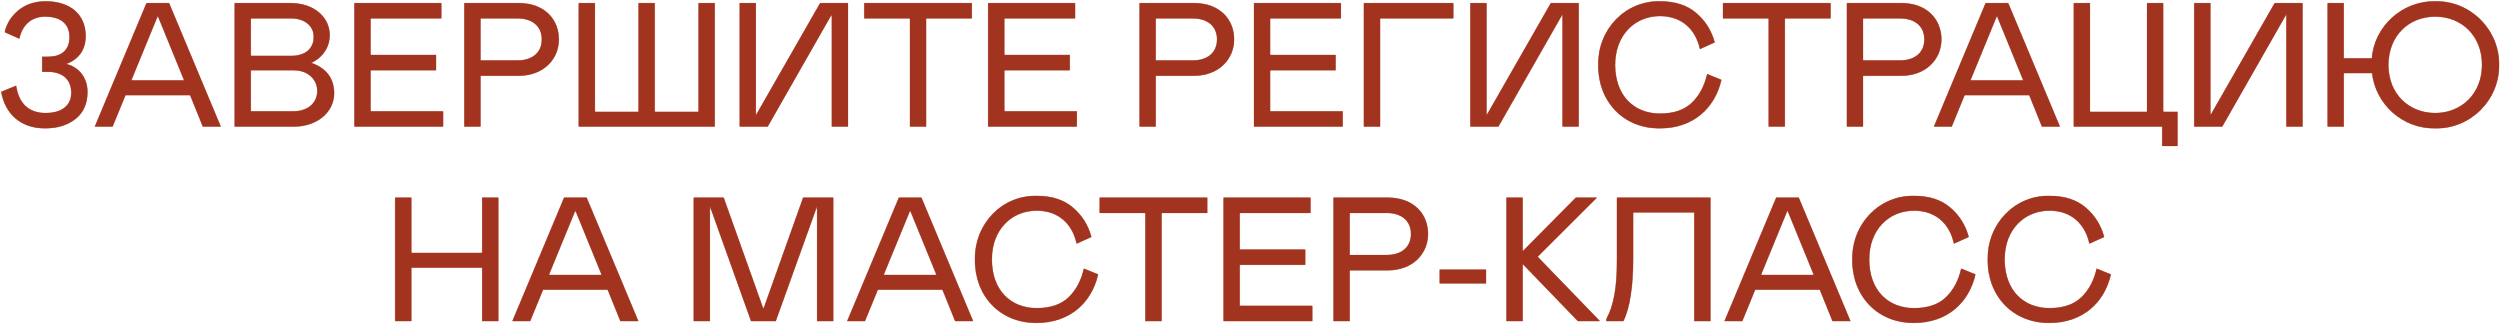 <?xml version="1.0" encoding="UTF-8"?> <svg xmlns="http://www.w3.org/2000/svg" width="1876" height="243" viewBox="0 0 1876 243" fill="none"><mask id="path-1-inside-1_3311_53" fill="white"><path d="M0.888 68.908L12.145 64.273C13.867 76.855 21.019 84.802 34.131 84.802C45.654 84.802 53.468 79.769 53.468 69.571C53.468 59.372 46.449 53.942 36.383 53.942H31.615V42.552H35.985C46.184 42.552 52.144 37.519 52.144 27.851C52.144 17.917 45.521 12.487 33.866 12.487C23.8 12.487 16.781 18.447 14.529 29.043L3.536 24.142C4.993 17.52 8.569 11.957 13.999 7.587C19.43 3.216 26.184 0.964 34.264 0.964C52.673 0.964 64.329 10.765 64.329 27.188C64.329 37.784 58.501 44.936 49.627 47.982C58.766 50.101 65.653 57.783 65.653 69.041C65.653 77.65 62.739 84.404 56.779 89.172C50.819 93.94 43.137 96.324 33.734 96.324C15.059 96.324 3.669 84.934 0.888 68.908ZM71.125 95L109.931 2.289H126.884L165.69 95H152.181L142.645 71.425H94.17L84.501 95H71.125ZM98.541 60.3H138.142L118.407 11.957L98.541 60.3ZM176.055 95V2.289H218.04C235.655 2.289 247.443 12.884 247.443 26.394C247.443 35.532 242.012 43.347 233.536 47.188C244.264 50.764 250.754 58.313 250.754 69.968C250.754 84.272 237.774 95 220.821 95H176.055ZM188.24 41.89H218.57C229.033 41.89 235.39 36.592 235.39 27.586C235.39 18.977 227.973 13.811 218.57 13.811H188.24V41.89ZM188.24 83.477H220.424C230.622 83.477 238.039 77.517 238.039 68.379C238.039 59.372 230.887 52.75 220.424 52.75H188.24V83.477ZM265.915 2.289H331.211V13.811H278.1V41.227H327.237V52.75H278.1V83.477H332.535V95H265.915V2.289ZM360.589 56.856V95H348.404V2.289H389.329C408.534 2.289 419.394 14.474 419.394 29.572C419.394 44.274 408.004 56.856 389.329 56.856H360.589ZM360.589 45.333H388.27C399.262 45.333 406.547 39.638 406.547 29.572C406.547 19.506 399.262 13.811 388.27 13.811H360.589V45.333ZM524.185 2.289H536.37V95H434.255V2.289H446.44V83.875H479.154V2.289H491.338V83.875H524.185V2.289ZM624.164 10.765L576.086 95H555.028V2.289H567.213V86.523L615.422 2.289H636.349V95H624.164V10.765ZM729.291 2.289V13.811H694.988V95H682.803V13.811H648.5V2.289H729.291ZM741.475 2.289H806.77V13.811H753.66V41.227H802.797V52.75H753.66V83.477H808.094V95H741.475V2.289ZM867.288 56.856V95H855.103V2.289H896.028C915.233 2.289 926.093 14.474 926.093 29.572C926.093 44.274 914.703 56.856 896.028 56.856H867.288ZM867.288 45.333H894.969C905.962 45.333 913.246 39.638 913.246 29.572C913.246 19.506 905.962 13.811 894.969 13.811H867.288V45.333ZM940.954 2.289H1006.25V13.811H953.139V41.227H1002.28V52.75H953.139V83.477H1007.57V95H940.954V2.289ZM1090.59 13.811H1035.63V95H1023.44V2.289H1090.59V13.811ZM1172.48 10.765L1124.4 95H1103.34V2.289H1115.53V86.523L1163.74 2.289H1184.66V95H1172.48V10.765ZM1212.03 48.644C1212.03 71.69 1226.07 85.199 1245.67 85.199C1255.87 85.199 1263.82 82.55 1269.51 77.12C1275.21 71.69 1279.05 64.405 1281.03 55.532L1291.76 59.902C1286.99 80.961 1270.7 96.324 1245.67 96.324C1217.86 96.589 1198.92 75.663 1199.32 48.644C1198.92 22.023 1219.58 0.434 1245.67 0.964C1256.93 0.964 1266.07 3.878 1272.82 9.706C1279.71 15.533 1284.35 22.95 1286.73 31.824L1275.6 36.857C1272.43 22.023 1261.96 12.09 1245.67 12.09C1226.73 12.09 1212.03 26.394 1212.03 48.644ZM1373.68 2.289V13.811H1339.37V95H1327.19V13.811H1292.88V2.289H1373.68ZM1398.04 56.856V95H1385.86V2.289H1426.78C1445.99 2.289 1456.85 14.474 1456.85 29.572C1456.85 44.274 1445.46 56.856 1426.78 56.856H1398.04ZM1398.04 45.333H1425.73C1436.72 45.333 1444 39.638 1444 29.572C1444 19.506 1436.72 13.811 1425.73 13.811H1398.04V45.333ZM1451.21 95L1490.01 2.289H1506.97L1545.77 95H1532.26L1522.73 71.425H1474.25L1464.59 95H1451.21ZM1478.62 60.3H1518.23L1498.49 11.957L1478.62 60.3ZM1622.49 109.569V95H1556.14V2.289H1568.32V83.875H1611.1V2.289H1623.29V83.875H1634.02V109.569H1622.49ZM1715.65 10.765L1667.58 95H1646.52V2.289H1658.7V86.523L1706.91 2.289H1727.84V95H1715.65V10.765ZM1875.33 48.644C1875.73 74.736 1854.14 96.854 1827.39 96.324C1802.62 96.722 1782.62 78.047 1779.97 54.869H1758.78V95H1746.6V2.289H1758.78V43.744H1779.84C1781.56 20.036 1802.35 0.567 1827.39 0.964C1854.14 0.434 1875.73 22.685 1875.33 48.644ZM1862.48 48.644C1862.48 27.056 1847.39 12.487 1827.39 12.487C1807.39 12.487 1792.29 27.056 1792.29 48.777C1792.29 70.498 1807.65 84.802 1827.39 84.802C1847.12 84.802 1862.48 70.233 1862.48 48.644ZM361.784 200.869H308.674V241H296.489V148.289H308.674V189.744H361.784V148.289H373.969V241H361.784V200.869ZM384.473 241L423.279 148.289H440.232L479.038 241H465.529L455.993 217.425H407.518L397.85 241H384.473ZM411.889 206.299H451.49L431.755 157.957L411.889 206.299ZM625.307 241H613.122V154.779L582.13 241H563.587L532.728 154.779V241H520.543V148.289H543.059L572.859 231.861L602.659 148.289H625.307V241ZM635.688 241L674.494 148.289H691.447L730.254 241H716.744L707.208 217.425H658.733L649.065 241H635.688ZM663.104 206.299H702.705L682.971 157.957L663.104 206.299ZM744.312 194.644C744.312 217.69 758.352 231.199 777.953 231.199C788.152 231.199 796.098 228.55 801.793 223.12C807.489 217.69 811.329 210.405 813.316 201.531L824.044 205.902C819.276 226.961 802.985 242.324 777.953 242.324C750.14 242.589 731.2 221.663 731.598 194.644C731.2 168.023 751.862 146.434 777.953 146.964C789.211 146.964 798.35 149.878 805.105 155.706C811.992 161.533 816.627 168.95 819.011 177.824L807.886 182.857C804.707 168.023 794.244 158.09 777.953 158.09C759.014 158.09 744.312 172.394 744.312 194.644ZM905.957 148.289V159.811H871.654V241H859.469V159.811H825.166V148.289H905.957ZM918.141 148.289H983.436V159.811H930.326V187.227H979.463V198.75H930.326V229.477H984.761V241H918.141V148.289ZM1012.81 202.856V241H1000.63V148.289H1041.55C1060.76 148.289 1071.62 160.474 1071.62 175.572C1071.62 190.274 1060.23 202.856 1041.55 202.856H1012.81ZM1012.81 191.333H1040.49C1051.49 191.333 1058.77 185.638 1058.77 175.572C1058.77 165.507 1051.49 159.811 1040.49 159.811H1012.81V191.333ZM1080.32 202.326H1115.15V212.657H1080.32V202.326ZM1130.42 241V148.289H1142.61V188.552L1182.48 148.289H1198.37L1153.87 192.658L1200.62 241H1184.06L1142.61 198.088V241H1130.42ZM1205.39 241V239.411C1208.18 234.245 1210.16 228.418 1211.35 221.663C1212.68 214.908 1213.34 206.167 1213.34 195.307V148.289H1283.54V241H1271.35V159.414H1225.53V193.982C1225.53 215.173 1223.14 230.802 1218.24 241H1205.39ZM1294.04 241L1332.85 148.289H1349.8L1388.61 241H1375.1L1365.56 217.425H1317.09L1307.42 241H1294.04ZM1321.46 206.299H1361.06L1341.32 157.957L1321.46 206.299ZM1402.67 194.644C1402.67 217.69 1416.71 231.199 1436.31 231.199C1446.51 231.199 1454.45 228.55 1460.15 223.12C1465.84 217.69 1469.68 210.405 1471.67 201.531L1482.4 205.902C1477.63 226.961 1461.34 242.324 1436.31 242.324C1408.49 242.589 1389.55 221.663 1389.95 194.644C1389.55 168.023 1410.22 146.434 1436.31 146.964C1447.56 146.964 1456.7 149.878 1463.46 155.706C1470.35 161.533 1474.98 168.95 1477.36 177.824L1466.24 182.857C1463.06 168.023 1452.6 158.09 1436.31 158.09C1417.37 158.09 1402.67 172.394 1402.67 194.644ZM1504.3 194.644C1504.3 217.69 1518.34 231.199 1537.94 231.199C1548.14 231.199 1556.08 228.55 1561.78 223.12C1567.47 217.69 1571.31 210.405 1573.3 201.531L1584.03 205.902C1579.26 226.961 1562.97 242.324 1537.94 242.324C1510.12 242.589 1491.18 221.663 1491.58 194.644C1491.18 168.023 1511.85 146.434 1537.94 146.964C1549.2 146.964 1558.33 149.878 1565.09 155.706C1571.98 161.533 1576.61 168.95 1579 177.824L1567.87 182.857C1564.69 168.023 1554.23 158.09 1537.94 158.09C1519 158.09 1504.3 172.394 1504.3 194.644Z"></path></mask><path d="M0.888 68.908L12.145 64.273C13.867 76.855 21.019 84.802 34.131 84.802C45.654 84.802 53.468 79.769 53.468 69.571C53.468 59.372 46.449 53.942 36.383 53.942H31.615V42.552H35.985C46.184 42.552 52.144 37.519 52.144 27.851C52.144 17.917 45.521 12.487 33.866 12.487C23.8 12.487 16.781 18.447 14.529 29.043L3.536 24.142C4.993 17.52 8.569 11.957 13.999 7.587C19.43 3.216 26.184 0.964 34.264 0.964C52.673 0.964 64.329 10.765 64.329 27.188C64.329 37.784 58.501 44.936 49.627 47.982C58.766 50.101 65.653 57.783 65.653 69.041C65.653 77.65 62.739 84.404 56.779 89.172C50.819 93.94 43.137 96.324 33.734 96.324C15.059 96.324 3.669 84.934 0.888 68.908ZM71.125 95L109.931 2.289H126.884L165.69 95H152.181L142.645 71.425H94.17L84.501 95H71.125ZM98.541 60.3H138.142L118.407 11.957L98.541 60.3ZM176.055 95V2.289H218.04C235.655 2.289 247.443 12.884 247.443 26.394C247.443 35.532 242.012 43.347 233.536 47.188C244.264 50.764 250.754 58.313 250.754 69.968C250.754 84.272 237.774 95 220.821 95H176.055ZM188.24 41.89H218.57C229.033 41.89 235.39 36.592 235.39 27.586C235.39 18.977 227.973 13.811 218.57 13.811H188.24V41.89ZM188.24 83.477H220.424C230.622 83.477 238.039 77.517 238.039 68.379C238.039 59.372 230.887 52.75 220.424 52.75H188.24V83.477ZM265.915 2.289H331.211V13.811H278.1V41.227H327.237V52.75H278.1V83.477H332.535V95H265.915V2.289ZM360.589 56.856V95H348.404V2.289H389.329C408.534 2.289 419.394 14.474 419.394 29.572C419.394 44.274 408.004 56.856 389.329 56.856H360.589ZM360.589 45.333H388.27C399.262 45.333 406.547 39.638 406.547 29.572C406.547 19.506 399.262 13.811 388.27 13.811H360.589V45.333ZM524.185 2.289H536.37V95H434.255V2.289H446.44V83.875H479.154V2.289H491.338V83.875H524.185V2.289ZM624.164 10.765L576.086 95H555.028V2.289H567.213V86.523L615.422 2.289H636.349V95H624.164V10.765ZM729.291 2.289V13.811H694.988V95H682.803V13.811H648.5V2.289H729.291ZM741.475 2.289H806.77V13.811H753.66V41.227H802.797V52.75H753.66V83.477H808.094V95H741.475V2.289ZM867.288 56.856V95H855.103V2.289H896.028C915.233 2.289 926.093 14.474 926.093 29.572C926.093 44.274 914.703 56.856 896.028 56.856H867.288ZM867.288 45.333H894.969C905.962 45.333 913.246 39.638 913.246 29.572C913.246 19.506 905.962 13.811 894.969 13.811H867.288V45.333ZM940.954 2.289H1006.25V13.811H953.139V41.227H1002.28V52.75H953.139V83.477H1007.57V95H940.954V2.289ZM1090.59 13.811H1035.63V95H1023.44V2.289H1090.59V13.811ZM1172.48 10.765L1124.4 95H1103.34V2.289H1115.53V86.523L1163.74 2.289H1184.66V95H1172.48V10.765ZM1212.03 48.644C1212.03 71.69 1226.07 85.199 1245.67 85.199C1255.87 85.199 1263.82 82.55 1269.51 77.12C1275.21 71.69 1279.05 64.405 1281.03 55.532L1291.76 59.902C1286.99 80.961 1270.7 96.324 1245.67 96.324C1217.86 96.589 1198.92 75.663 1199.32 48.644C1198.92 22.023 1219.58 0.434 1245.67 0.964C1256.93 0.964 1266.07 3.878 1272.82 9.706C1279.71 15.533 1284.35 22.95 1286.73 31.824L1275.6 36.857C1272.43 22.023 1261.96 12.09 1245.67 12.09C1226.73 12.09 1212.03 26.394 1212.03 48.644ZM1373.68 2.289V13.811H1339.37V95H1327.19V13.811H1292.88V2.289H1373.68ZM1398.04 56.856V95H1385.86V2.289H1426.78C1445.99 2.289 1456.85 14.474 1456.85 29.572C1456.85 44.274 1445.46 56.856 1426.78 56.856H1398.04ZM1398.04 45.333H1425.73C1436.72 45.333 1444 39.638 1444 29.572C1444 19.506 1436.72 13.811 1425.73 13.811H1398.04V45.333ZM1451.21 95L1490.01 2.289H1506.97L1545.77 95H1532.26L1522.73 71.425H1474.25L1464.59 95H1451.21ZM1478.62 60.3H1518.23L1498.49 11.957L1478.62 60.3ZM1622.49 109.569V95H1556.14V2.289H1568.32V83.875H1611.1V2.289H1623.29V83.875H1634.02V109.569H1622.49ZM1715.65 10.765L1667.58 95H1646.52V2.289H1658.7V86.523L1706.91 2.289H1727.84V95H1715.65V10.765ZM1875.33 48.644C1875.73 74.736 1854.14 96.854 1827.39 96.324C1802.62 96.722 1782.62 78.047 1779.97 54.869H1758.78V95H1746.6V2.289H1758.78V43.744H1779.84C1781.56 20.036 1802.35 0.567 1827.39 0.964C1854.14 0.434 1875.73 22.685 1875.33 48.644ZM1862.48 48.644C1862.48 27.056 1847.39 12.487 1827.39 12.487C1807.39 12.487 1792.29 27.056 1792.29 48.777C1792.29 70.498 1807.65 84.802 1827.39 84.802C1847.12 84.802 1862.48 70.233 1862.48 48.644ZM361.784 200.869H308.674V241H296.489V148.289H308.674V189.744H361.784V148.289H373.969V241H361.784V200.869ZM384.473 241L423.279 148.289H440.232L479.038 241H465.529L455.993 217.425H407.518L397.85 241H384.473ZM411.889 206.299H451.49L431.755 157.957L411.889 206.299ZM625.307 241H613.122V154.779L582.13 241H563.587L532.728 154.779V241H520.543V148.289H543.059L572.859 231.861L602.659 148.289H625.307V241ZM635.688 241L674.494 148.289H691.447L730.254 241H716.744L707.208 217.425H658.733L649.065 241H635.688ZM663.104 206.299H702.705L682.971 157.957L663.104 206.299ZM744.312 194.644C744.312 217.69 758.352 231.199 777.953 231.199C788.152 231.199 796.098 228.55 801.793 223.12C807.489 217.69 811.329 210.405 813.316 201.531L824.044 205.902C819.276 226.961 802.985 242.324 777.953 242.324C750.14 242.589 731.2 221.663 731.598 194.644C731.2 168.023 751.862 146.434 777.953 146.964C789.211 146.964 798.35 149.878 805.105 155.706C811.992 161.533 816.627 168.95 819.011 177.824L807.886 182.857C804.707 168.023 794.244 158.09 777.953 158.09C759.014 158.09 744.312 172.394 744.312 194.644ZM905.957 148.289V159.811H871.654V241H859.469V159.811H825.166V148.289H905.957ZM918.141 148.289H983.436V159.811H930.326V187.227H979.463V198.75H930.326V229.477H984.761V241H918.141V148.289ZM1012.81 202.856V241H1000.63V148.289H1041.55C1060.76 148.289 1071.62 160.474 1071.62 175.572C1071.62 190.274 1060.23 202.856 1041.55 202.856H1012.81ZM1012.81 191.333H1040.49C1051.49 191.333 1058.77 185.638 1058.77 175.572C1058.77 165.507 1051.49 159.811 1040.49 159.811H1012.81V191.333ZM1080.32 202.326H1115.15V212.657H1080.32V202.326ZM1130.42 241V148.289H1142.61V188.552L1182.48 148.289H1198.37L1153.87 192.658L1200.62 241H1184.06L1142.61 198.088V241H1130.42ZM1205.39 241V239.411C1208.18 234.245 1210.16 228.418 1211.35 221.663C1212.68 214.908 1213.34 206.167 1213.34 195.307V148.289H1283.54V241H1271.35V159.414H1225.53V193.982C1225.53 215.173 1223.14 230.802 1218.24 241H1205.39ZM1294.04 241L1332.85 148.289H1349.8L1388.61 241H1375.1L1365.56 217.425H1317.09L1307.42 241H1294.04ZM1321.46 206.299H1361.06L1341.32 157.957L1321.46 206.299ZM1402.67 194.644C1402.67 217.69 1416.71 231.199 1436.31 231.199C1446.51 231.199 1454.45 228.55 1460.15 223.12C1465.84 217.69 1469.68 210.405 1471.67 201.531L1482.4 205.902C1477.63 226.961 1461.34 242.324 1436.31 242.324C1408.49 242.589 1389.55 221.663 1389.95 194.644C1389.55 168.023 1410.22 146.434 1436.31 146.964C1447.56 146.964 1456.7 149.878 1463.46 155.706C1470.35 161.533 1474.98 168.95 1477.36 177.824L1466.24 182.857C1463.06 168.023 1452.6 158.09 1436.31 158.09C1417.37 158.09 1402.67 172.394 1402.67 194.644ZM1504.3 194.644C1504.3 217.69 1518.34 231.199 1537.94 231.199C1548.14 231.199 1556.08 228.55 1561.78 223.12C1567.47 217.69 1571.31 210.405 1573.3 201.531L1584.03 205.902C1579.26 226.961 1562.97 242.324 1537.94 242.324C1510.12 242.589 1491.18 221.663 1491.58 194.644C1491.18 168.023 1511.85 146.434 1537.94 146.964C1549.2 146.964 1558.33 149.878 1565.09 155.706C1571.98 161.533 1576.61 168.95 1579 177.824L1567.87 182.857C1564.69 168.023 1554.23 158.09 1537.94 158.09C1519 158.09 1504.3 172.394 1504.3 194.644Z" fill="#A2341F"></path><path d="M0.888 68.908L0.792 68.676L0.606 68.753L0.64 68.951L0.888 68.908ZM12.145 64.273L12.394 64.239L12.35 63.917L12.05 64.04L12.145 64.273ZM31.615 53.942H31.363V54.193H31.615V53.942ZM31.615 42.552V42.301H31.363V42.552H31.615ZM14.529 29.043L14.427 29.272L14.71 29.398L14.775 29.095L14.529 29.043ZM3.536 24.142L3.291 24.088L3.247 24.288L3.434 24.372L3.536 24.142ZM13.999 7.587L13.842 7.391L13.842 7.391L13.999 7.587ZM49.627 47.982L49.546 47.745L48.717 48.029L49.57 48.227L49.627 47.982ZM56.779 89.172L56.622 88.976L56.779 89.172ZM0.983 69.141L12.241 64.505L12.05 64.04L0.792 68.676L0.983 69.141ZM11.896 64.307C12.762 70.635 14.998 75.826 18.691 79.435C22.388 83.048 27.522 85.053 34.131 85.053V84.55C27.629 84.55 22.63 82.582 19.042 79.076C15.451 75.567 13.25 70.493 12.394 64.239L11.896 64.307ZM34.131 85.053C39.924 85.053 44.819 83.788 48.271 81.212C51.734 78.627 53.719 74.742 53.719 69.571H53.217C53.217 74.597 51.295 78.328 47.97 80.809C44.635 83.299 39.861 84.55 34.131 84.55V85.053ZM53.719 69.571C53.719 64.41 51.941 60.43 48.865 57.743C45.794 55.06 41.458 53.691 36.383 53.691V54.193C41.373 54.193 45.579 55.539 48.535 58.121C51.486 60.699 53.217 64.533 53.217 69.571H53.719ZM36.383 53.691H31.615V54.193H36.383V53.691ZM31.866 53.942V42.552H31.363V53.942H31.866ZM31.615 42.803H35.985V42.301H31.615V42.803ZM35.985 42.803C41.122 42.803 45.23 41.536 48.056 39.014C50.887 36.489 52.395 32.738 52.395 27.851H51.892C51.892 32.632 50.421 36.231 47.722 38.639C45.018 41.052 41.047 42.301 35.985 42.301V42.803ZM52.395 27.851C52.395 22.824 50.717 18.907 47.537 16.251C44.364 13.601 39.729 12.236 33.866 12.236V12.738C39.659 12.738 44.163 14.088 47.215 16.637C50.259 19.179 51.892 22.943 51.892 27.851H52.395ZM33.866 12.236C28.782 12.236 24.45 13.742 21.104 16.6C17.759 19.458 15.418 23.65 14.284 28.99L14.775 29.095C15.892 23.84 18.186 19.754 21.431 16.982C24.674 14.212 28.885 12.738 33.866 12.738V12.236ZM14.632 28.813L3.639 23.913L3.434 24.372L14.427 29.272L14.632 28.813ZM3.782 24.196C5.226 17.633 8.768 12.119 14.157 7.782L13.842 7.391C8.37 11.795 4.761 17.406 3.291 24.088L3.782 24.196ZM14.157 7.782C19.537 3.452 26.234 1.215 34.264 1.215V0.713C26.135 0.713 19.323 2.98 13.842 7.391L14.157 7.782ZM34.264 1.215C43.426 1.215 50.878 3.654 56.035 8.108C61.188 12.557 64.077 19.04 64.077 27.188H64.58C64.58 18.913 61.641 12.284 56.364 7.727C51.091 3.175 43.511 0.713 34.264 0.713V1.215ZM64.077 27.188C64.077 37.671 58.323 44.731 49.546 47.745L49.709 48.22C58.679 45.141 64.58 37.897 64.58 27.188H64.077ZM49.57 48.227C58.596 50.32 65.402 57.901 65.402 69.041H65.904C65.904 57.666 58.936 49.883 49.684 47.737L49.57 48.227ZM65.402 69.041C65.402 77.587 62.513 84.264 56.622 88.976L56.936 89.369C62.965 84.545 65.904 77.713 65.904 69.041H65.402ZM56.622 88.976C50.716 93.701 43.094 96.073 33.734 96.073V96.576C43.181 96.576 50.922 94.18 56.936 89.369L56.622 88.976ZM33.734 96.073C24.45 96.073 16.995 93.243 11.516 88.437C6.037 83.63 2.518 76.831 1.135 68.865L0.64 68.951C2.039 77.011 5.606 83.92 11.185 88.815C16.766 93.711 24.343 96.576 33.734 96.576V96.073ZM71.125 95L70.893 94.903L70.747 95.251H71.125V95ZM109.931 2.289V2.038H109.764L109.699 2.192L109.931 2.289ZM126.884 2.289L127.116 2.192L127.051 2.038H126.884V2.289ZM165.69 95V95.251H166.068L165.922 94.903L165.69 95ZM152.181 95L151.948 95.094L152.011 95.251H152.181V95ZM142.645 71.425L142.878 71.331L142.814 71.174H142.645V71.425ZM94.17 71.425V71.174H94.001L93.938 71.329L94.17 71.425ZM84.501 95V95.251H84.67L84.734 95.095L84.501 95ZM98.541 60.3L98.308 60.204L98.166 60.551H98.541V60.3ZM138.142 60.3V60.551H138.515L138.374 60.205L138.142 60.3ZM118.407 11.957L118.64 11.862L118.408 11.294L118.175 11.862L118.407 11.957ZM71.356 95.097L110.163 2.386L109.699 2.192L70.893 94.903L71.356 95.097ZM109.931 2.54H126.884V2.038H109.931V2.54ZM126.652 2.386L165.458 95.097L165.922 94.903L127.116 2.192L126.652 2.386ZM165.69 94.749H152.181V95.251H165.69V94.749ZM152.414 94.906L142.878 71.331L142.412 71.519L151.948 95.094L152.414 94.906ZM142.645 71.174H94.17V71.676H142.645V71.174ZM93.938 71.329L84.269 94.905L84.734 95.095L94.402 71.52L93.938 71.329ZM84.501 94.749H71.125V95.251H84.501V94.749ZM98.541 60.551H138.142V60.048H98.541V60.551ZM138.374 60.205L118.64 11.862L118.175 12.052L137.909 60.394L138.374 60.205ZM118.175 11.862L98.308 60.204L98.773 60.395L118.64 12.053L118.175 11.862ZM176.055 95H175.804V95.251H176.055V95ZM176.055 2.289V2.038H175.804V2.289H176.055ZM233.536 47.188L233.432 46.959L232.849 47.223L233.456 47.426L233.536 47.188ZM188.24 41.89H187.989V42.141H188.24V41.89ZM188.24 13.811V13.56H187.989V13.811H188.24ZM188.24 83.477H187.989V83.728H188.24V83.477ZM188.24 52.75V52.499H187.989V52.75H188.24ZM176.306 95V2.289H175.804V95H176.306ZM176.055 2.54H218.04V2.038H176.055V2.54ZM218.04 2.54C235.558 2.54 247.191 13.062 247.191 26.394H247.694C247.694 12.707 235.752 2.038 218.04 2.038V2.54ZM247.191 26.394C247.191 35.425 241.827 43.155 233.432 46.959L233.64 47.416C242.198 43.538 247.694 35.639 247.694 26.394H247.191ZM233.456 47.426C238.785 49.202 243.044 51.959 245.97 55.703C248.895 59.445 250.502 64.189 250.502 69.968H251.005C251.005 64.091 249.368 59.234 246.366 55.393C243.365 51.555 239.015 48.749 233.615 46.949L233.456 47.426ZM250.502 69.968C250.502 84.092 237.68 94.749 220.821 94.749V95.251C237.868 95.251 251.005 84.452 251.005 69.968H250.502ZM220.821 94.749H176.055V95.251H220.821V94.749ZM188.24 42.141H218.57V41.639H188.24V42.141ZM218.57 42.141C223.841 42.141 228.11 40.806 231.066 38.307C234.027 35.803 235.641 32.152 235.641 27.586H235.139C235.139 32.025 233.575 35.527 230.741 37.923C227.903 40.324 223.762 41.639 218.57 41.639V42.141ZM235.641 27.586C235.641 23.201 233.749 19.686 230.661 17.272C227.578 14.863 223.315 13.56 218.57 13.56V14.063C223.228 14.063 227.375 15.342 230.352 17.668C233.322 19.99 235.139 23.361 235.139 27.586H235.641ZM218.57 13.56H188.24V14.063H218.57V13.56ZM187.989 13.811V41.89H188.491V13.811H187.989ZM188.24 83.728H220.424V83.226H188.24V83.728ZM220.424 83.728C225.57 83.728 230.035 82.225 233.217 79.547C236.404 76.867 238.29 73.022 238.29 68.379H237.788C237.788 72.874 235.966 76.579 232.894 79.163C229.819 81.75 225.476 83.226 220.424 83.226V83.728ZM238.29 68.379C238.29 59.209 231 52.499 220.424 52.499V53.001C230.774 53.001 237.788 59.536 237.788 68.379H238.29ZM220.424 52.499H188.24V53.001H220.424V52.499ZM187.989 52.75V83.477H188.491V52.75H187.989ZM265.915 2.289V2.038H265.664V2.289H265.915ZM331.211 2.289H331.462V2.038H331.211V2.289ZM331.211 13.811V14.063H331.462V13.811H331.211ZM278.1 13.811V13.56H277.849V13.811H278.1ZM278.1 41.227H277.849V41.479H278.1V41.227ZM327.237 41.227H327.489V40.976H327.237V41.227ZM327.237 52.75V53.001H327.489V52.75H327.237ZM278.1 52.75V52.499H277.849V52.75H278.1ZM278.1 83.477H277.849V83.728H278.1V83.477ZM332.535 83.477H332.786V83.226H332.535V83.477ZM332.535 95V95.251H332.786V95H332.535ZM265.915 95H265.664V95.251H265.915V95ZM265.915 2.54H331.211V2.038H265.915V2.54ZM330.96 2.289V13.811H331.462V2.289H330.96ZM331.211 13.56H278.1V14.063H331.211V13.56ZM277.849 13.811V41.227H278.352V13.811H277.849ZM278.1 41.479H327.237V40.976H278.1V41.479ZM326.986 41.227V52.75H327.489V41.227H326.986ZM327.237 52.499H278.1V53.001H327.237V52.499ZM277.849 52.75V83.477H278.352V52.75H277.849ZM278.1 83.728H332.535V83.226H278.1V83.728ZM332.284 83.477V95H332.786V83.477H332.284ZM332.535 94.749H265.915V95.251H332.535V94.749ZM266.167 95V2.289H265.664V95H266.167ZM360.589 56.856V56.605H360.337V56.856H360.589ZM360.589 95V95.251H360.84V95H360.589ZM348.404 95H348.152V95.251H348.404V95ZM348.404 2.289V2.038H348.152V2.289H348.404ZM360.589 45.333H360.337V45.584H360.589V45.333ZM360.589 13.811V13.56H360.337V13.811H360.589ZM360.337 56.856V95H360.84V56.856H360.337ZM360.589 94.749H348.404V95.251H360.589V94.749ZM348.655 95V2.289H348.152V95H348.655ZM348.404 2.54H389.329V2.038H348.404V2.54ZM389.329 2.54C398.877 2.54 406.327 5.568 411.389 10.449C416.451 15.331 419.143 22.084 419.143 29.572H419.645C419.645 21.962 416.907 15.073 411.738 10.088C406.568 5.102 398.986 2.038 389.329 2.038V2.54ZM419.143 29.572C419.143 44.126 407.874 56.605 389.329 56.605V57.107C408.133 57.107 419.645 44.422 419.645 29.572H419.143ZM389.329 56.605H360.589V57.107H389.329V56.605ZM360.589 45.584H388.27V45.082H360.589V45.584ZM388.27 45.584C393.807 45.584 398.439 44.15 401.692 41.42C404.951 38.685 406.798 34.671 406.798 29.572H406.296C406.296 34.54 404.501 38.406 401.369 41.035C398.231 43.669 393.725 45.082 388.27 45.082V45.584ZM406.798 29.572C406.798 24.474 404.951 20.46 401.692 17.725C398.439 14.994 393.807 13.56 388.27 13.56V14.063C393.725 14.063 398.231 15.476 401.369 18.11C404.501 20.738 406.296 24.605 406.296 29.572H406.798ZM388.27 13.56H360.589V14.063H388.27V13.56ZM360.337 13.811V45.333H360.84V13.811H360.337ZM524.185 2.289V2.038H523.933V2.289H524.185ZM536.37 2.289H536.621V2.038H536.37V2.289ZM536.37 95V95.251H536.621V95H536.37ZM434.255 95H434.004V95.251H434.255V95ZM434.255 2.289V2.038H434.004V2.289H434.255ZM446.44 2.289H446.691V2.038H446.44V2.289ZM446.44 83.875H446.188V84.126H446.44V83.875ZM479.154 83.875V84.126H479.405V83.875H479.154ZM479.154 2.289V2.038H478.902V2.289H479.154ZM491.338 2.289H491.59V2.038H491.338V2.289ZM491.338 83.875H491.087V84.126H491.338V83.875ZM524.185 83.875V84.126H524.436V83.875H524.185ZM524.185 2.54H536.37V2.038H524.185V2.54ZM536.118 2.289V95H536.621V2.289H536.118ZM536.37 94.749H434.255V95.251H536.37V94.749ZM434.506 95V2.289H434.004V95H434.506ZM434.255 2.54H446.44V2.038H434.255V2.54ZM446.188 2.289V83.875H446.691V2.289H446.188ZM446.44 84.126H479.154V83.623H446.44V84.126ZM479.405 83.875V2.289H478.902V83.875H479.405ZM479.154 2.54H491.338V2.038H479.154V2.54ZM491.087 2.289V83.875H491.59V2.289H491.087ZM491.338 84.126H524.185V83.623H491.338V84.126ZM524.436 83.875V2.289H523.933V83.875H524.436ZM624.164 10.765H624.415V9.818L623.946 10.641L624.164 10.765ZM576.086 95V95.251H576.232L576.305 95.124L576.086 95ZM555.028 95H554.777V95.251H555.028V95ZM555.028 2.289V2.038H554.777V2.289H555.028ZM567.213 2.289H567.464V2.038H567.213V2.289ZM567.213 86.523H566.961V87.468L567.431 86.648L567.213 86.523ZM615.422 2.289V2.038H615.277L615.204 2.164L615.422 2.289ZM636.349 2.289H636.6V2.038H636.349V2.289ZM636.349 95V95.251H636.6V95H636.349ZM624.164 95H623.913V95.251H624.164V95ZM623.946 10.641L575.868 94.876L576.305 95.124L624.382 10.89L623.946 10.641ZM576.086 94.749H555.028V95.251H576.086V94.749ZM555.279 95V2.289H554.777V95H555.279ZM555.028 2.54H567.213V2.038H555.028V2.54ZM566.961 2.289V86.523H567.464V2.289H566.961ZM567.431 86.648L615.641 2.414L615.204 2.164L566.995 86.399L567.431 86.648ZM615.422 2.54H636.349V2.038H615.422V2.54ZM636.098 2.289V95H636.6V2.289H636.098ZM636.349 94.749H624.164V95.251H636.349V94.749ZM624.415 95V10.765H623.913V95H624.415ZM729.291 2.289H729.542V2.038H729.291V2.289ZM729.291 13.811V14.063H729.542V13.811H729.291ZM694.988 13.811V13.56H694.736V13.811H694.988ZM694.988 95V95.251H695.239V95H694.988ZM682.803 95H682.551V95.251H682.803V95ZM682.803 13.811H683.054V13.56H682.803V13.811ZM648.5 13.811H648.248V14.063H648.5V13.811ZM648.5 2.289V2.038H648.248V2.289H648.5ZM729.04 2.289V13.811H729.542V2.289H729.04ZM729.291 13.56H694.988V14.063H729.291V13.56ZM694.736 13.811V95H695.239V13.811H694.736ZM694.988 94.749H682.803V95.251H694.988V94.749ZM683.054 95V13.811H682.551V95H683.054ZM682.803 13.56H648.5V14.063H682.803V13.56ZM648.751 13.811V2.289H648.248V13.811H648.751ZM648.5 2.54H729.291V2.038H648.5V2.54ZM741.475 2.289V2.038H741.223V2.289H741.475ZM806.77 2.289H807.021V2.038H806.77V2.289ZM806.77 13.811V14.063H807.021V13.811H806.77ZM753.66 13.811V13.56H753.408V13.811H753.66ZM753.66 41.227H753.408V41.479H753.66V41.227ZM802.797 41.227H803.048V40.976H802.797V41.227ZM802.797 52.75V53.001H803.048V52.75H802.797ZM753.66 52.75V52.499H753.408V52.75H753.66ZM753.66 83.477H753.408V83.728H753.66V83.477ZM808.094 83.477H808.346V83.226H808.094V83.477ZM808.094 95V95.251H808.346V95H808.094ZM741.475 95H741.223V95.251H741.475V95ZM741.475 2.54H806.77V2.038H741.475V2.54ZM806.519 2.289V13.811H807.021V2.289H806.519ZM806.77 13.56H753.66V14.063H806.77V13.56ZM753.408 13.811V41.227H753.911V13.811H753.408ZM753.66 41.479H802.797V40.976H753.66V41.479ZM802.545 41.227V52.75H803.048V41.227H802.545ZM802.797 52.499H753.66V53.001H802.797V52.499ZM753.408 52.75V83.477H753.911V52.75H753.408ZM753.66 83.728H808.094V83.226H753.66V83.728ZM807.843 83.477V95H808.346V83.477H807.843ZM808.094 94.749H741.475V95.251H808.094V94.749ZM741.726 95V2.289H741.223V95H741.726ZM867.288 56.856V56.605H867.037V56.856H867.288ZM867.288 95V95.251H867.539V95H867.288ZM855.103 95H854.852V95.251H855.103V95ZM855.103 2.289V2.038H854.852V2.289H855.103ZM867.288 45.333H867.037V45.584H867.288V45.333ZM867.288 13.811V13.56H867.037V13.811H867.288ZM867.037 56.856V95H867.539V56.856H867.037ZM867.288 94.749H855.103V95.251H867.288V94.749ZM855.354 95V2.289H854.852V95H855.354ZM855.103 2.54H896.028V2.038H855.103V2.54ZM896.028 2.54C905.576 2.54 913.026 5.568 918.088 10.449C923.15 15.331 925.842 22.084 925.842 29.572H926.344C926.344 21.962 923.606 15.073 918.437 10.088C913.267 5.102 905.685 2.038 896.028 2.038V2.54ZM925.842 29.572C925.842 44.126 914.574 56.605 896.028 56.605V57.107C914.832 57.107 926.344 44.422 926.344 29.572H925.842ZM896.028 56.605H867.288V57.107H896.028V56.605ZM867.288 45.584H894.969V45.082H867.288V45.584ZM894.969 45.584C900.506 45.584 905.138 44.15 908.391 41.42C911.65 38.685 913.497 34.671 913.497 29.572H912.995C912.995 34.54 911.2 38.406 908.068 41.035C904.931 43.669 900.424 45.082 894.969 45.082V45.584ZM913.497 29.572C913.497 24.474 911.65 20.46 908.391 17.725C905.138 14.994 900.506 13.56 894.969 13.56V14.063C900.424 14.063 904.931 15.476 908.068 18.11C911.2 20.738 912.995 24.605 912.995 29.572H913.497ZM894.969 13.56H867.288V14.063H894.969V13.56ZM867.037 13.811V45.333H867.539V13.811H867.037ZM940.954 2.289V2.038H940.703V2.289H940.954ZM1006.25 2.289H1006.5V2.038H1006.25V2.289ZM1006.25 13.811V14.063H1006.5V13.811H1006.25ZM953.139 13.811V13.56H952.888V13.811H953.139ZM953.139 41.227H952.888V41.479H953.139V41.227ZM1002.28 41.227H1002.53V40.976H1002.28V41.227ZM1002.28 52.75V53.001H1002.53V52.75H1002.28ZM953.139 52.75V52.499H952.888V52.75H953.139ZM953.139 83.477H952.888V83.728H953.139V83.477ZM1007.57 83.477H1007.82V83.226H1007.57V83.477ZM1007.57 95V95.251H1007.82V95H1007.57ZM940.954 95H940.703V95.251H940.954V95ZM940.954 2.54H1006.25V2.038H940.954V2.54ZM1006 2.289V13.811H1006.5V2.289H1006ZM1006.25 13.56H953.139V14.063H1006.25V13.56ZM952.888 13.811V41.227H953.39V13.811H952.888ZM953.139 41.479H1002.28V40.976H953.139V41.479ZM1002.02 41.227V52.75H1002.53V41.227H1002.02ZM1002.28 52.499H953.139V53.001H1002.28V52.499ZM952.888 52.75V83.477H953.39V52.75H952.888ZM953.139 83.728H1007.57V83.226H953.139V83.728ZM1007.32 83.477V95H1007.82V83.477H1007.32ZM1007.57 94.749H940.954V95.251H1007.57V94.749ZM941.205 95V2.289H940.703V95H941.205ZM1090.59 13.811V14.063H1090.84V13.811H1090.59ZM1035.63 13.811V13.56H1035.38V13.811H1035.63ZM1035.63 95V95.251H1035.88V95H1035.63ZM1023.44 95H1023.19V95.251H1023.44V95ZM1023.44 2.289V2.038H1023.19V2.289H1023.44ZM1090.59 2.289H1090.84V2.038H1090.59V2.289ZM1090.59 13.56H1035.63V14.063H1090.59V13.56ZM1035.38 13.811V95H1035.88V13.811H1035.38ZM1035.63 94.749H1023.44V95.251H1035.63V94.749ZM1023.69 95V2.289H1023.19V95H1023.69ZM1023.44 2.54H1090.59V2.038H1023.44V2.54ZM1090.34 2.289V13.811H1090.84V2.289H1090.34ZM1172.48 10.765H1172.73V9.818L1172.26 10.641L1172.48 10.765ZM1124.4 95V95.251H1124.55L1124.62 95.124L1124.4 95ZM1103.34 95H1103.09V95.251H1103.34V95ZM1103.34 2.289V2.038H1103.09V2.289H1103.34ZM1115.53 2.289H1115.78V2.038H1115.53V2.289ZM1115.53 86.523H1115.28V87.468L1115.75 86.648L1115.53 86.523ZM1163.74 2.289V2.038H1163.59L1163.52 2.164L1163.74 2.289ZM1184.66 2.289H1184.92V2.038H1184.66V2.289ZM1184.66 95V95.251H1184.92V95H1184.66ZM1172.48 95H1172.23V95.251H1172.48V95ZM1172.26 10.641L1124.18 94.876L1124.62 95.124L1172.7 10.89L1172.26 10.641ZM1124.4 94.749H1103.34V95.251H1124.4V94.749ZM1103.59 95V2.289H1103.09V95H1103.59ZM1103.34 2.54H1115.53V2.038H1103.34V2.54ZM1115.28 2.289V86.523H1115.78V2.289H1115.28ZM1115.75 86.648L1163.96 2.414L1163.52 2.164L1115.31 86.399L1115.75 86.648ZM1163.74 2.54H1184.66V2.038H1163.74V2.54ZM1184.41 2.289V95H1184.92V2.289H1184.41ZM1184.66 94.749H1172.48V95.251H1184.66V94.749ZM1172.73 95V10.765H1172.23V95H1172.73ZM1269.51 77.12L1269.69 77.302L1269.69 77.302L1269.51 77.12ZM1281.03 55.532L1281.13 55.299L1280.85 55.187L1280.79 55.477L1281.03 55.532ZM1291.76 59.902L1292.01 59.958L1292.05 59.75L1291.86 59.669L1291.76 59.902ZM1245.67 96.324V96.073L1245.67 96.073L1245.67 96.324ZM1199.32 48.644L1199.57 48.648L1199.57 48.641L1199.32 48.644ZM1245.67 0.964L1245.67 1.215H1245.67V0.964ZM1272.82 9.706L1272.66 9.896L1272.66 9.897L1272.82 9.706ZM1286.73 31.824L1286.83 32.053L1287.03 31.965L1286.97 31.759L1286.73 31.824ZM1275.6 36.857L1275.36 36.909L1275.42 37.214L1275.71 37.086L1275.6 36.857ZM1211.78 48.644C1211.78 60.218 1215.31 69.424 1221.32 75.737C1227.33 82.051 1235.81 85.45 1245.67 85.45V84.948C1235.93 84.948 1227.59 81.592 1221.68 75.391C1215.78 69.188 1212.28 60.116 1212.28 48.644H1211.78ZM1245.67 85.45C1255.91 85.45 1263.93 82.789 1269.69 77.302L1269.34 76.938C1263.7 82.311 1255.83 84.948 1245.67 84.948V85.45ZM1269.69 77.302C1275.42 71.831 1279.28 64.499 1281.28 55.586L1280.79 55.477C1278.81 64.311 1274.99 71.548 1269.34 76.938L1269.69 77.302ZM1280.94 55.764L1291.67 60.135L1291.86 59.669L1281.13 55.299L1280.94 55.764ZM1291.52 59.847C1286.77 80.799 1270.58 96.073 1245.67 96.073V96.576C1270.83 96.576 1287.22 81.123 1292.01 59.958L1291.52 59.847ZM1245.67 96.073C1218.01 96.337 1199.17 75.536 1199.57 48.648L1199.07 48.641C1198.67 75.79 1217.71 96.842 1245.67 96.576L1245.67 96.073ZM1199.57 48.641C1199.17 22.152 1219.73 0.689 1245.67 1.215L1245.68 0.713C1219.43 0.18 1198.67 21.894 1199.07 48.648L1199.57 48.641ZM1245.67 1.215C1256.89 1.215 1265.96 4.118 1272.66 9.896L1272.99 9.515C1266.18 3.639 1256.97 0.713 1245.67 0.713V1.215ZM1272.66 9.897C1279.51 15.691 1284.12 23.063 1286.49 31.889L1286.97 31.759C1284.58 22.837 1279.91 15.376 1272.99 9.514L1272.66 9.897ZM1286.63 31.595L1275.5 36.628L1275.71 37.086L1286.83 32.053L1286.63 31.595ZM1275.85 36.804C1274.25 29.343 1270.82 23.099 1265.72 18.72C1260.62 14.339 1253.87 11.838 1245.67 11.838V12.341C1253.76 12.341 1260.39 14.807 1265.39 19.101C1270.39 23.397 1273.78 29.536 1275.36 36.909L1275.85 36.804ZM1245.67 11.838C1236.14 11.838 1227.66 15.44 1221.57 21.85C1215.47 28.259 1211.78 37.463 1211.78 48.644H1212.28C1212.28 37.575 1215.94 28.501 1221.93 22.196C1227.92 15.891 1236.27 12.341 1245.67 12.341V11.838ZM1373.68 2.289H1373.93V2.038H1373.68V2.289ZM1373.68 13.811V14.063H1373.93V13.811H1373.68ZM1339.37 13.811V13.56H1339.12V13.811H1339.37ZM1339.37 95V95.251H1339.62V95H1339.37ZM1327.19 95H1326.94V95.251H1327.19V95ZM1327.19 13.811H1327.44V13.56H1327.19V13.811ZM1292.88 13.811H1292.63V14.063H1292.88V13.811ZM1292.88 2.289V2.038H1292.63V2.289H1292.88ZM1373.42 2.289V13.811H1373.93V2.289H1373.42ZM1373.68 13.56H1339.37V14.063H1373.68V13.56ZM1339.12 13.811V95H1339.62V13.811H1339.12ZM1339.37 94.749H1327.19V95.251H1339.37V94.749ZM1327.44 95V13.811H1326.94V95H1327.44ZM1327.19 13.56H1292.88V14.063H1327.19V13.56ZM1293.14 13.811V2.289H1292.63V13.811H1293.14ZM1292.88 2.54H1373.68V2.038H1292.88V2.54ZM1398.04 56.856V56.605H1397.79V56.856H1398.04ZM1398.04 95V95.251H1398.3V95H1398.04ZM1385.86 95H1385.61V95.251H1385.86V95ZM1385.86 2.289V2.038H1385.61V2.289H1385.86ZM1398.04 45.333H1397.79V45.584H1398.04V45.333ZM1398.04 13.811V13.56H1397.79V13.811H1398.04ZM1397.79 56.856V95H1398.3V56.856H1397.79ZM1398.04 94.749H1385.86V95.251H1398.04V94.749ZM1386.11 95V2.289H1385.61V95H1386.11ZM1385.86 2.54H1426.78V2.038H1385.86V2.54ZM1426.78 2.54C1436.33 2.54 1443.78 5.568 1448.84 10.449C1453.91 15.331 1456.6 22.084 1456.6 29.572H1457.1C1457.1 21.962 1454.36 15.073 1449.19 10.088C1444.02 5.102 1436.44 2.038 1426.78 2.038V2.54ZM1456.6 29.572C1456.6 44.126 1445.33 56.605 1426.78 56.605V57.107C1445.59 57.107 1457.1 44.422 1457.1 29.572H1456.6ZM1426.78 56.605H1398.04V57.107H1426.78V56.605ZM1398.04 45.584H1425.73V45.082H1398.04V45.584ZM1425.73 45.584C1431.26 45.584 1435.89 44.15 1439.15 41.42C1442.41 38.685 1444.25 34.671 1444.25 29.572H1443.75C1443.75 34.54 1441.96 38.406 1438.82 41.035C1435.69 43.669 1431.18 45.082 1425.73 45.082V45.584ZM1444.25 29.572C1444.25 24.474 1442.41 20.46 1439.15 17.725C1435.89 14.994 1431.26 13.56 1425.73 13.56V14.063C1431.18 14.063 1435.69 15.476 1438.82 18.11C1441.96 20.738 1443.75 24.605 1443.75 29.572H1444.25ZM1425.73 13.56H1398.04V14.063H1425.73V13.56ZM1397.79 13.811V45.333H1398.3V13.811H1397.79ZM1451.21 95L1450.98 94.903L1450.83 95.251H1451.21V95ZM1490.01 2.289V2.038H1489.85L1489.78 2.192L1490.01 2.289ZM1506.97 2.289L1507.2 2.192L1507.13 2.038H1506.97V2.289ZM1545.77 95V95.251H1546.15L1546.01 94.903L1545.77 95ZM1532.26 95L1532.03 95.094L1532.1 95.251H1532.26V95ZM1522.73 71.425L1522.96 71.331L1522.9 71.174H1522.73V71.425ZM1474.25 71.425V71.174H1474.09L1474.02 71.329L1474.25 71.425ZM1464.59 95V95.251H1464.75L1464.82 95.095L1464.59 95ZM1478.62 60.3L1478.39 60.204L1478.25 60.551H1478.62V60.3ZM1518.23 60.3V60.551H1518.6L1518.46 60.205L1518.23 60.3ZM1498.49 11.957L1498.72 11.862L1498.49 11.294L1498.26 11.862L1498.49 11.957ZM1451.44 95.097L1490.25 2.386L1489.78 2.192L1450.98 94.903L1451.44 95.097ZM1490.01 2.54H1506.97V2.038H1490.01V2.54ZM1506.74 2.386L1545.54 95.097L1546.01 94.903L1507.2 2.192L1506.74 2.386ZM1545.77 94.749H1532.26V95.251H1545.77V94.749ZM1532.5 94.906L1522.96 71.331L1522.5 71.519L1532.03 95.094L1532.5 94.906ZM1522.73 71.174H1474.25V71.676H1522.73V71.174ZM1474.02 71.329L1464.35 94.905L1464.82 95.095L1474.49 71.52L1474.02 71.329ZM1464.59 94.749H1451.21V95.251H1464.59V94.749ZM1478.62 60.551H1518.23V60.048H1478.62V60.551ZM1518.46 60.205L1498.72 11.862L1498.26 12.052L1517.99 60.394L1518.46 60.205ZM1498.26 11.862L1478.39 60.204L1478.86 60.395L1498.72 12.053L1498.26 11.862ZM1622.49 109.569H1622.24V109.82H1622.49V109.569ZM1622.49 95H1622.74V94.749H1622.49V95ZM1556.14 95H1555.89V95.251H1556.14V95ZM1556.14 2.289V2.038H1555.89V2.289H1556.14ZM1568.32 2.289H1568.57V2.038H1568.32V2.289ZM1568.32 83.875H1568.07V84.126H1568.32V83.875ZM1611.1 83.875V84.126H1611.35V83.875H1611.1ZM1611.1 2.289V2.038H1610.85V2.289H1611.1ZM1623.29 2.289H1623.54V2.038H1623.29V2.289ZM1623.29 83.875H1623.04V84.126H1623.29V83.875ZM1634.02 83.875H1634.27V83.623H1634.02V83.875ZM1634.02 109.569V109.82H1634.27V109.569H1634.02ZM1622.74 109.569V95H1622.24V109.569H1622.74ZM1622.49 94.749H1556.14V95.251H1622.49V94.749ZM1556.39 95V2.289H1555.89V95H1556.39ZM1556.14 2.54H1568.32V2.038H1556.14V2.54ZM1568.07 2.289V83.875H1568.57V2.289H1568.07ZM1568.32 84.126H1611.1V83.623H1568.32V84.126ZM1611.35 83.875V2.289H1610.85V83.875H1611.35ZM1611.1 2.54H1623.29V2.038H1611.1V2.54ZM1623.04 2.289V83.875H1623.54V2.289H1623.04ZM1623.29 84.126H1634.02V83.623H1623.29V84.126ZM1633.76 83.875V109.569H1634.27V83.875H1633.76ZM1634.02 109.318H1622.49V109.82H1634.02V109.318ZM1715.65 10.765H1715.9V9.818L1715.43 10.641L1715.65 10.765ZM1667.58 95V95.251H1667.72L1667.79 95.124L1667.58 95ZM1646.52 95H1646.27V95.251H1646.52V95ZM1646.52 2.289V2.038H1646.27V2.289H1646.52ZM1658.7 2.289H1658.95V2.038H1658.7V2.289ZM1658.7 86.523H1658.45V87.468L1658.92 86.648L1658.7 86.523ZM1706.91 2.289V2.038H1706.77L1706.69 2.164L1706.91 2.289ZM1727.84 2.289H1728.09V2.038H1727.84V2.289ZM1727.84 95V95.251H1728.09V95H1727.84ZM1715.65 95H1715.4V95.251H1715.65V95ZM1715.43 10.641L1667.36 94.876L1667.79 95.124L1715.87 10.89L1715.43 10.641ZM1667.58 94.749H1646.52V95.251H1667.58V94.749ZM1646.77 95V2.289H1646.27V95H1646.77ZM1646.52 2.54H1658.7V2.038H1646.52V2.54ZM1658.45 2.289V86.523H1658.95V2.289H1658.45ZM1658.92 86.648L1707.13 2.414L1706.69 2.164L1658.48 86.399L1658.92 86.648ZM1706.91 2.54H1727.84V2.038H1706.91V2.54ZM1727.59 2.289V95H1728.09V2.289H1727.59ZM1727.84 94.749H1715.65V95.251H1727.84V94.749ZM1715.9 95V10.765H1715.4V95H1715.9ZM1875.33 48.644L1875.08 48.641L1875.08 48.648L1875.33 48.644ZM1827.39 96.324L1827.39 96.073L1827.38 96.073L1827.39 96.324ZM1779.97 54.869L1780.22 54.841L1780.2 54.618H1779.97V54.869ZM1758.78 54.869V54.618H1758.53V54.869H1758.78ZM1758.78 95V95.251H1759.03V95H1758.78ZM1746.6 95H1746.34V95.251H1746.6V95ZM1746.6 2.289V2.038H1746.34V2.289H1746.6ZM1758.78 2.289H1759.03V2.038H1758.78V2.289ZM1758.78 43.744H1758.53V43.995H1758.78V43.744ZM1779.84 43.744V43.995H1780.07L1780.09 43.762L1779.84 43.744ZM1827.39 0.964L1827.38 1.216L1827.39 1.215L1827.39 0.964ZM1875.08 48.648C1875.48 74.6 1854 96.6 1827.39 96.073L1827.38 96.576C1854.28 97.108 1875.98 74.872 1875.58 48.641L1875.08 48.648ZM1827.38 96.073C1802.75 96.469 1782.86 77.894 1780.22 54.841L1779.72 54.898C1782.38 78.201 1802.49 96.975 1827.39 96.576L1827.38 96.073ZM1779.97 54.618H1758.78V55.12H1779.97V54.618ZM1758.53 54.869V95H1759.03V54.869H1758.53ZM1758.78 94.749H1746.6V95.251H1758.78V94.749ZM1746.85 95V2.289H1746.34V95H1746.85ZM1746.6 2.54H1758.78V2.038H1746.6V2.54ZM1758.53 2.289V43.744H1759.03V2.289H1758.53ZM1758.78 43.995H1779.84V43.493H1758.78V43.995ZM1780.09 43.762C1781.8 20.189 1802.48 0.82 1827.38 1.215L1827.39 0.713C1802.23 0.314 1781.32 19.884 1779.59 43.726L1780.09 43.762ZM1827.39 1.215C1854 0.689 1875.48 22.821 1875.08 48.641L1875.58 48.648C1875.98 22.549 1854.28 0.18 1827.38 0.713L1827.39 1.215ZM1862.74 48.644C1862.74 26.92 1847.53 12.236 1827.39 12.236V12.738C1847.24 12.738 1862.23 27.192 1862.23 48.644H1862.74ZM1827.39 12.236C1807.25 12.236 1792.04 26.92 1792.04 48.777H1792.54C1792.54 27.192 1807.53 12.738 1827.39 12.738V12.236ZM1792.04 48.777C1792.04 70.637 1807.51 85.053 1827.39 85.053V84.55C1807.79 84.55 1792.54 70.358 1792.54 48.777H1792.04ZM1827.39 85.053C1847.26 85.053 1862.74 70.37 1862.74 48.644H1862.23C1862.23 70.095 1846.98 84.55 1827.39 84.55V85.053ZM361.784 200.869H362.035V200.618H361.784V200.869ZM308.674 200.869V200.618H308.423V200.869H308.674ZM308.674 241V241.251H308.925V241H308.674ZM296.489 241H296.238V241.251H296.489V241ZM296.489 148.289V148.038H296.238V148.289H296.489ZM308.674 148.289H308.925V148.038H308.674V148.289ZM308.674 189.744H308.423V189.995H308.674V189.744ZM361.784 189.744V189.995H362.035V189.744H361.784ZM361.784 148.289V148.038H361.533V148.289H361.784ZM373.969 148.289H374.22V148.038H373.969V148.289ZM373.969 241V241.251H374.22V241H373.969ZM361.784 241H361.533V241.251H361.784V241ZM361.784 200.618H308.674V201.12H361.784V200.618ZM308.423 200.869V241H308.925V200.869H308.423ZM308.674 240.749H296.489V241.251H308.674V240.749ZM296.74 241V148.289H296.238V241H296.74ZM296.489 148.54H308.674V148.038H296.489V148.54ZM308.423 148.289V189.744H308.925V148.289H308.423ZM308.674 189.995H361.784V189.493H308.674V189.995ZM362.035 189.744V148.289H361.533V189.744H362.035ZM361.784 148.54H373.969V148.038H361.784V148.54ZM373.718 148.289V241H374.22V148.289H373.718ZM373.969 240.749H361.784V241.251H373.969V240.749ZM362.035 241V200.869H361.533V241H362.035ZM384.473 241L384.241 240.903L384.095 241.251H384.473V241ZM423.279 148.289V148.038H423.112L423.047 148.192L423.279 148.289ZM440.232 148.289L440.464 148.192L440.399 148.038H440.232V148.289ZM479.038 241V241.251H479.416L479.27 240.903L479.038 241ZM465.529 241L465.296 241.094L465.359 241.251H465.529V241ZM455.993 217.425L456.226 217.331L456.162 217.174H455.993V217.425ZM407.518 217.425V217.174H407.35L407.286 217.33L407.518 217.425ZM397.85 241V241.251H398.018L398.082 241.095L397.85 241ZM411.889 206.299L411.656 206.204L411.514 206.551H411.889V206.299ZM451.49 206.299V206.551H451.864L451.722 206.205L451.49 206.299ZM431.755 157.957L431.988 157.862L431.756 157.294L431.523 157.862L431.755 157.957ZM384.704 241.097L423.511 148.386L423.047 148.192L384.241 240.903L384.704 241.097ZM423.279 148.54H440.232V148.038H423.279V148.54ZM440 148.386L478.806 241.097L479.27 240.903L440.464 148.192L440 148.386ZM479.038 240.749H465.529V241.251H479.038V240.749ZM465.762 240.906L456.226 217.331L455.76 217.519L465.296 241.094L465.762 240.906ZM455.993 217.174H407.518V217.676H455.993V217.174ZM407.286 217.33L397.617 240.905L398.082 241.095L407.75 217.52L407.286 217.33ZM397.85 240.749H384.473V241.251H397.85V240.749ZM411.889 206.551H451.49V206.048H411.889V206.551ZM451.722 206.205L431.988 157.862L431.523 158.052L451.257 206.394L451.722 206.205ZM431.523 157.862L411.656 206.204L412.121 206.395L431.988 158.053L431.523 157.862ZM625.307 241V241.251H625.558V241H625.307ZM613.122 241H612.871V241.251H613.122V241ZM613.122 154.779H613.373L612.885 154.694L613.122 154.779ZM582.13 241V241.251H582.306L582.366 241.085L582.13 241ZM563.587 241L563.351 241.085L563.411 241.251H563.587V241ZM532.728 154.779L532.964 154.694L532.477 154.779H532.728ZM532.728 241V241.251H532.979V241H532.728ZM520.543 241H520.292V241.251H520.543V241ZM520.543 148.289V148.038H520.292V148.289H520.543ZM543.059 148.289L543.295 148.204L543.236 148.038H543.059V148.289ZM572.859 231.861L572.622 231.946L572.859 232.609L573.095 231.946L572.859 231.861ZM602.659 148.289V148.038H602.482L602.422 148.204L602.659 148.289ZM625.307 148.289H625.558V148.038H625.307V148.289ZM625.307 240.749H613.122V241.251H625.307V240.749ZM613.373 241V154.779H612.871V241H613.373ZM612.885 154.694L581.893 240.915L582.366 241.085L613.358 154.863L612.885 154.694ZM582.13 240.749H563.587V241.251H582.13V240.749ZM563.824 240.915L532.964 154.694L532.491 154.863L563.351 241.085L563.824 240.915ZM532.477 154.779V241H532.979V154.779H532.477ZM532.728 240.749H520.543V241.251H532.728V240.749ZM520.794 241V148.289H520.292V241H520.794ZM520.543 148.54H543.059V148.038H520.543V148.54ZM542.822 148.373L572.622 231.946L573.095 231.777L543.295 148.204L542.822 148.373ZM573.095 231.946L602.895 148.373L602.422 148.204L572.622 231.777L573.095 231.946ZM602.659 148.54H625.307V148.038H602.659V148.54ZM625.055 148.289V241H625.558V148.289H625.055ZM635.688 241L635.456 240.903L635.311 241.251H635.688V241ZM674.494 148.289V148.038H674.327L674.263 148.192L674.494 148.289ZM691.447 148.289L691.679 148.192L691.614 148.038H691.447V148.289ZM730.254 241V241.251H730.631L730.485 240.903L730.254 241ZM716.744 241L716.511 241.094L716.575 241.251H716.744V241ZM707.208 217.425L707.441 217.331L707.378 217.174H707.208V217.425ZM658.733 217.425V217.174H658.565L658.501 217.33L658.733 217.425ZM649.065 241V241.251H649.233L649.297 241.095L649.065 241ZM663.104 206.299L662.872 206.204L662.729 206.551H663.104V206.299ZM702.705 206.299V206.551H703.079L702.938 206.205L702.705 206.299ZM682.971 157.957L683.203 157.862L682.972 157.294L682.738 157.862L682.971 157.957ZM635.92 241.097L674.726 148.386L674.263 148.192L635.456 240.903L635.92 241.097ZM674.494 148.54H691.447V148.038H674.494V148.54ZM691.216 148.386L730.022 241.097L730.485 240.903L691.679 148.192L691.216 148.386ZM730.254 240.749H716.744V241.251H730.254V240.749ZM716.977 240.906L707.441 217.331L706.975 217.519L716.511 241.094L716.977 240.906ZM707.208 217.174H658.733V217.676H707.208V217.174ZM658.501 217.33L648.833 240.905L649.297 241.095L658.966 217.52L658.501 217.33ZM649.065 240.749H635.688V241.251H649.065V240.749ZM663.104 206.551H702.705V206.048H663.104V206.551ZM702.938 206.205L683.203 157.862L682.738 158.052L702.473 206.394L702.938 206.205ZM682.738 157.862L662.872 206.204L663.336 206.395L683.203 158.053L682.738 157.862ZM801.793 223.12L801.967 223.302L801.967 223.302L801.793 223.12ZM813.316 201.531L813.411 201.299L813.136 201.187L813.071 201.477L813.316 201.531ZM824.044 205.902L824.289 205.958L824.336 205.75L824.139 205.67L824.044 205.902ZM777.953 242.324V242.073L777.951 242.073L777.953 242.324ZM731.598 194.644L731.849 194.648L731.849 194.641L731.598 194.644ZM777.953 146.964L777.948 147.215H777.953V146.964ZM805.105 155.706L804.94 155.896L804.942 155.897L805.105 155.706ZM819.011 177.824L819.115 178.053L819.309 177.965L819.254 177.759L819.011 177.824ZM807.886 182.857L807.64 182.909L807.705 183.214L807.989 183.086L807.886 182.857ZM744.061 194.644C744.061 206.218 747.587 215.424 753.6 221.737C759.614 228.051 768.093 231.45 777.953 231.45V230.948C768.212 230.948 759.871 227.592 753.964 221.39C748.057 215.188 744.564 206.116 744.564 194.644H744.061ZM777.953 231.45C788.195 231.45 796.211 228.789 801.967 223.302L801.62 222.938C795.985 228.311 788.108 230.948 777.953 230.948V231.45ZM801.967 223.302C807.704 217.831 811.566 210.499 813.561 201.586L813.071 201.477C811.093 210.311 807.273 217.548 801.62 222.938L801.967 223.302ZM813.221 201.764L823.949 206.135L824.139 205.67L813.411 201.299L813.221 201.764ZM823.799 205.847C819.055 226.799 802.86 242.073 777.953 242.073V242.576C803.111 242.576 819.497 227.123 824.289 205.958L823.799 205.847ZM777.951 242.073C750.289 242.337 731.453 221.536 731.849 194.648L731.347 194.641C730.947 221.79 749.991 242.842 777.956 242.576L777.951 242.073ZM731.849 194.641C731.454 168.152 752.008 146.689 777.948 147.215L777.958 146.713C751.715 146.18 730.947 167.894 731.347 194.648L731.849 194.641ZM777.953 147.215C789.168 147.215 798.243 150.118 804.94 155.896L805.269 155.515C798.457 149.639 789.254 146.713 777.953 146.713V147.215ZM804.942 155.897C811.789 161.691 816.397 169.063 818.769 177.889L819.254 177.759C816.857 168.837 812.194 161.376 805.267 155.514L804.942 155.897ZM818.908 177.595L807.782 182.628L807.989 183.086L819.115 178.053L818.908 177.595ZM808.131 182.804C806.533 175.343 803.098 169.099 798 164.72C792.901 160.339 786.152 157.838 777.953 157.838V158.341C786.045 158.341 792.674 160.807 797.673 165.101C802.674 169.397 806.06 175.536 807.64 182.909L808.131 182.804ZM777.953 157.838C768.418 157.838 759.941 161.44 753.848 167.85C747.756 174.259 744.061 183.463 744.061 194.644H744.564C744.564 183.575 748.219 174.501 754.213 168.196C760.206 161.891 768.549 158.341 777.953 158.341V157.838ZM905.957 148.289H906.208V148.038H905.957V148.289ZM905.957 159.811V160.063H906.208V159.811H905.957ZM871.654 159.811V159.56H871.403V159.811H871.654ZM871.654 241V241.251H871.905V241H871.654ZM859.469 241H859.218V241.251H859.469V241ZM859.469 159.811H859.72V159.56H859.469V159.811ZM825.166 159.811H824.915V160.063H825.166V159.811ZM825.166 148.289V148.038H824.915V148.289H825.166ZM905.706 148.289V159.811H906.208V148.289H905.706ZM905.957 159.56H871.654V160.063H905.957V159.56ZM871.403 159.811V241H871.905V159.811H871.403ZM871.654 240.749H859.469V241.251H871.654V240.749ZM859.72 241V159.811H859.218V241H859.72ZM859.469 159.56H825.166V160.063H859.469V159.56ZM825.417 159.811V148.289H824.915V159.811H825.417ZM825.166 148.54H905.957V148.038H825.166V148.54ZM918.141 148.289V148.038H917.89V148.289H918.141ZM983.436 148.289H983.687V148.038H983.436V148.289ZM983.436 159.811V160.063H983.687V159.811H983.436ZM930.326 159.811V159.56H930.075V159.811H930.326ZM930.326 187.227H930.075V187.479H930.326V187.227ZM979.463 187.227H979.714V186.976H979.463V187.227ZM979.463 198.75V199.001H979.714V198.75H979.463ZM930.326 198.75V198.499H930.075V198.75H930.326ZM930.326 229.477H930.075V229.729H930.326V229.477ZM984.761 229.477H985.012V229.226H984.761V229.477ZM984.761 241V241.251H985.012V241H984.761ZM918.141 241H917.89V241.251H918.141V241ZM918.141 148.54H983.436V148.038H918.141V148.54ZM983.185 148.289V159.811H983.687V148.289H983.185ZM983.436 159.56H930.326V160.063H983.436V159.56ZM930.075 159.811V187.227H930.577V159.811H930.075ZM930.326 187.479H979.463V186.976H930.326V187.479ZM979.212 187.227V198.75H979.714V187.227H979.212ZM979.463 198.499H930.326V199.001H979.463V198.499ZM930.075 198.75V229.477H930.577V198.75H930.075ZM930.326 229.729H984.761V229.226H930.326V229.729ZM984.509 229.477V241H985.012V229.477H984.509ZM984.761 240.749H918.141V241.251H984.761V240.749ZM918.392 241V148.289H917.89V241H918.392ZM1012.81 202.856V202.605H1012.56V202.856H1012.81ZM1012.81 241V241.251H1013.07V241H1012.81ZM1000.63 241H1000.38V241.251H1000.63V241ZM1000.63 148.289V148.038H1000.38V148.289H1000.63ZM1012.81 191.333H1012.56V191.584H1012.81V191.333ZM1012.81 159.811V159.56H1012.56V159.811H1012.81ZM1012.56 202.856V241H1013.07V202.856H1012.56ZM1012.81 240.749H1000.63V241.251H1012.81V240.749ZM1000.88 241V148.289H1000.38V241H1000.88ZM1000.63 148.54H1041.55V148.038H1000.63V148.54ZM1041.55 148.54C1051.1 148.54 1058.55 151.568 1063.61 156.449C1068.68 161.331 1071.37 168.084 1071.37 175.572H1071.87C1071.87 167.962 1069.13 161.073 1063.96 156.088C1058.79 151.102 1051.21 148.038 1041.55 148.038V148.54ZM1071.37 175.572C1071.37 190.126 1060.1 202.605 1041.55 202.605V203.107C1060.36 203.107 1071.87 190.422 1071.87 175.572H1071.37ZM1041.55 202.605H1012.81V203.107H1041.55V202.605ZM1012.81 191.584H1040.49V191.082H1012.81V191.584ZM1040.49 191.584C1046.03 191.584 1050.66 190.15 1053.92 187.42C1057.18 184.685 1059.02 180.671 1059.02 175.572H1058.52C1058.52 180.54 1056.73 184.406 1053.59 187.035C1050.46 189.669 1045.95 191.082 1040.49 191.082V191.584ZM1059.02 175.572C1059.02 170.474 1057.18 166.46 1053.92 163.725C1050.66 160.994 1046.03 159.56 1040.49 159.56V160.063C1045.95 160.063 1050.46 161.476 1053.59 164.11C1056.73 166.739 1058.52 170.605 1058.52 175.572H1059.02ZM1040.49 159.56H1012.81V160.063H1040.49V159.56ZM1012.56 159.811V191.333H1013.07V159.811H1012.56ZM1080.32 202.326V202.075H1080.07V202.326H1080.32ZM1115.15 202.326H1115.4V202.075H1115.15V202.326ZM1115.15 212.657V212.908H1115.4V212.657H1115.15ZM1080.32 212.657H1080.07V212.908H1080.32V212.657ZM1080.32 202.577H1115.15V202.075H1080.32V202.577ZM1114.9 202.326V212.657H1115.4V202.326H1114.9ZM1115.15 212.406H1080.32V212.908H1115.15V212.406ZM1080.57 212.657V202.326H1080.07V212.657H1080.57ZM1130.42 241H1130.17V241.251H1130.42V241ZM1130.42 148.289V148.038H1130.17V148.289H1130.42ZM1142.61 148.289H1142.86V148.038H1142.61V148.289ZM1142.61 188.552H1142.36V189.163L1142.79 188.729L1142.61 188.552ZM1182.48 148.289V148.038H1182.37L1182.3 148.112L1182.48 148.289ZM1198.37 148.289L1198.55 148.467L1198.98 148.038H1198.37V148.289ZM1153.87 192.658L1153.69 192.48L1153.51 192.654L1153.69 192.832L1153.87 192.658ZM1200.62 241V241.251H1201.21L1200.8 240.825L1200.62 241ZM1184.06 241L1183.88 241.175L1183.96 241.251H1184.06V241ZM1142.61 198.088L1142.79 197.913L1142.36 197.466V198.088H1142.61ZM1142.61 241V241.251H1142.86V241H1142.61ZM1130.68 241V148.289H1130.17V241H1130.68ZM1130.42 148.54H1142.61V148.038H1130.42V148.54ZM1142.36 148.289V188.552H1142.86V148.289H1142.36ZM1142.79 188.729L1182.65 148.465L1182.3 148.112L1142.43 188.375L1142.79 188.729ZM1182.48 148.54H1198.37V148.038H1182.48V148.54ZM1198.19 148.111L1153.69 192.48L1154.04 192.836L1198.55 148.467L1198.19 148.111ZM1153.69 192.832L1200.44 241.175L1200.8 240.825L1154.05 192.483L1153.69 192.832ZM1200.62 240.749H1184.06V241.251H1200.62V240.749ZM1184.25 240.825L1142.79 197.913L1142.43 198.262L1183.88 241.175L1184.25 240.825ZM1142.36 198.088V241H1142.86V198.088H1142.36ZM1142.61 240.749H1130.42V241.251H1142.61V240.749ZM1205.39 241H1205.14V241.251H1205.39V241ZM1205.39 239.411L1205.17 239.292L1205.14 239.347V239.411H1205.39ZM1211.35 221.663L1211.11 221.615L1211.11 221.619L1211.35 221.663ZM1213.34 148.289V148.038H1213.09V148.289H1213.34ZM1283.54 148.289H1283.79V148.038H1283.54V148.289ZM1283.54 241V241.251H1283.79V241H1283.54ZM1271.35 241H1271.1V241.251H1271.35V241ZM1271.35 159.414H1271.6V159.163H1271.35V159.414ZM1225.53 159.414V159.163H1225.28V159.414H1225.53ZM1218.24 241V241.251H1218.4L1218.47 241.109L1218.24 241ZM1205.65 241V239.411H1205.14V241H1205.65ZM1205.62 239.53C1208.41 234.338 1210.41 228.485 1211.6 221.707L1211.11 221.619C1209.92 228.351 1207.94 234.152 1205.17 239.292L1205.62 239.53ZM1211.6 221.711C1212.93 214.935 1213.59 206.175 1213.59 195.307H1213.09C1213.09 206.159 1212.43 214.882 1211.11 221.615L1211.6 221.711ZM1213.59 195.307V148.289H1213.09V195.307H1213.59ZM1213.34 148.54H1283.54V148.038H1213.34V148.54ZM1283.29 148.289V241H1283.79V148.289H1283.29ZM1283.54 240.749H1271.35V241.251H1283.54V240.749ZM1271.6 241V159.414H1271.1V241H1271.6ZM1271.35 159.163H1225.53V159.665H1271.35V159.163ZM1225.28 159.414V193.982H1225.78V159.414H1225.28ZM1225.28 193.982C1225.28 215.164 1222.89 230.745 1218.02 240.891L1218.47 241.109C1223.39 230.858 1225.78 215.183 1225.78 193.982H1225.28ZM1218.24 240.749H1205.39V241.251H1218.24V240.749ZM1294.04 241L1293.81 240.903L1293.66 241.251H1294.04V241ZM1332.85 148.289V148.038H1332.68L1332.62 148.192L1332.85 148.289ZM1349.8 148.289L1350.03 148.192L1349.97 148.038H1349.8V148.289ZM1388.61 241V241.251H1388.98L1388.84 240.903L1388.61 241ZM1375.1 241L1374.86 241.094L1374.93 241.251H1375.1V241ZM1365.56 217.425L1365.79 217.331L1365.73 217.174H1365.56V217.425ZM1317.09 217.425V217.174H1316.92L1316.85 217.33L1317.09 217.425ZM1307.42 241V241.251H1307.59L1307.65 241.095L1307.42 241ZM1321.46 206.299L1321.23 206.204L1321.08 206.551H1321.46V206.299ZM1361.06 206.299V206.551H1361.43L1361.29 206.205L1361.06 206.299ZM1341.32 157.957L1341.56 157.862L1341.33 157.294L1341.09 157.862L1341.32 157.957ZM1294.27 241.097L1333.08 148.386L1332.62 148.192L1293.81 240.903L1294.27 241.097ZM1332.85 148.54H1349.8V148.038H1332.85V148.54ZM1349.57 148.386L1388.38 241.097L1388.84 240.903L1350.03 148.192L1349.57 148.386ZM1388.61 240.749H1375.1V241.251H1388.61V240.749ZM1375.33 240.906L1365.79 217.331L1365.33 217.519L1374.86 241.094L1375.33 240.906ZM1365.56 217.174H1317.09V217.676H1365.56V217.174ZM1316.85 217.33L1307.19 240.905L1307.65 241.095L1317.32 217.52L1316.85 217.33ZM1307.42 240.749H1294.04V241.251H1307.42V240.749ZM1321.46 206.551H1361.06V206.048H1321.46V206.551ZM1361.29 206.205L1341.56 157.862L1341.09 158.052L1360.83 206.394L1361.29 206.205ZM1341.09 157.862L1321.23 206.204L1321.69 206.395L1341.56 158.053L1341.09 157.862ZM1460.15 223.12L1460.32 223.302L1460.32 223.302L1460.15 223.12ZM1471.67 201.531L1471.76 201.299L1471.49 201.187L1471.42 201.477L1471.67 201.531ZM1482.4 205.902L1482.64 205.958L1482.69 205.75L1482.49 205.67L1482.4 205.902ZM1436.31 242.324V242.073L1436.3 242.073L1436.31 242.324ZM1389.95 194.644L1390.2 194.648L1390.2 194.641L1389.95 194.644ZM1436.31 146.964L1436.3 147.215H1436.31V146.964ZM1463.46 155.706L1463.29 155.896L1463.3 155.897L1463.46 155.706ZM1477.36 177.824L1477.47 178.053L1477.66 177.965L1477.61 177.759L1477.36 177.824ZM1466.24 182.857L1465.99 182.909L1466.06 183.214L1466.34 183.086L1466.24 182.857ZM1402.41 194.644C1402.41 206.218 1405.94 215.424 1411.95 221.737C1417.97 228.051 1426.45 231.45 1436.31 231.45V230.948C1426.57 230.948 1418.22 227.592 1412.32 221.39C1406.41 215.188 1402.92 206.116 1402.92 194.644H1402.41ZM1436.31 231.45C1446.55 231.45 1454.56 228.789 1460.32 223.302L1459.97 222.938C1454.34 228.311 1446.46 230.948 1436.31 230.948V231.45ZM1460.32 223.302C1466.06 217.831 1469.92 210.499 1471.91 201.586L1471.42 201.477C1469.45 210.311 1465.63 217.548 1459.97 222.938L1460.32 223.302ZM1471.57 201.764L1482.3 206.135L1482.49 205.67L1471.76 201.299L1471.57 201.764ZM1482.15 205.847C1477.41 226.799 1461.21 242.073 1436.31 242.073V242.576C1461.46 242.576 1477.85 227.123 1482.64 205.958L1482.15 205.847ZM1436.3 242.073C1408.64 242.337 1389.81 221.536 1390.2 194.648L1389.7 194.641C1389.3 221.79 1408.34 242.842 1436.31 242.576L1436.3 242.073ZM1390.2 194.641C1389.81 168.152 1410.36 146.689 1436.3 147.215L1436.31 146.713C1410.07 146.18 1389.3 167.894 1389.7 194.648L1390.2 194.641ZM1436.31 147.215C1447.52 147.215 1456.6 150.118 1463.29 155.896L1463.62 155.515C1456.81 149.639 1447.61 146.713 1436.31 146.713V147.215ZM1463.3 155.897C1470.14 161.691 1474.75 169.063 1477.12 177.889L1477.61 177.759C1475.21 168.837 1470.55 161.376 1463.62 155.514L1463.3 155.897ZM1477.26 177.595L1466.14 182.628L1466.34 183.086L1477.47 178.053L1477.26 177.595ZM1466.48 182.804C1464.89 175.343 1461.45 169.099 1456.35 164.72C1451.25 160.339 1444.51 157.838 1436.31 157.838V158.341C1444.4 158.341 1451.03 160.807 1456.03 165.101C1461.03 169.397 1464.41 175.536 1465.99 182.909L1466.48 182.804ZM1436.31 157.838C1426.77 157.838 1418.29 161.44 1412.2 167.85C1406.11 174.259 1402.41 183.463 1402.41 194.644H1402.92C1402.92 183.575 1406.57 174.501 1412.57 168.196C1418.56 161.891 1426.9 158.341 1436.31 158.341V157.838ZM1561.78 223.12L1561.95 223.302L1561.95 223.302L1561.78 223.12ZM1573.3 201.531L1573.39 201.299L1573.12 201.187L1573.06 201.477L1573.3 201.531ZM1584.03 205.902L1584.27 205.958L1584.32 205.75L1584.12 205.67L1584.03 205.902ZM1537.94 242.324V242.073L1537.94 242.073L1537.94 242.324ZM1491.58 194.644L1491.83 194.648L1491.83 194.641L1491.58 194.644ZM1537.94 146.964L1537.93 147.215H1537.94V146.964ZM1565.09 155.706L1564.92 155.896L1564.93 155.897L1565.09 155.706ZM1579 177.824L1579.1 178.053L1579.29 177.965L1579.24 177.759L1579 177.824ZM1567.87 182.857L1567.62 182.909L1567.69 183.214L1567.97 183.086L1567.87 182.857ZM1504.05 194.644C1504.05 206.218 1507.57 215.424 1513.58 221.737C1519.6 228.051 1528.08 231.45 1537.94 231.45V230.948C1528.2 230.948 1519.85 227.592 1513.95 221.39C1508.04 215.188 1504.55 206.116 1504.55 194.644H1504.05ZM1537.94 231.45C1548.18 231.45 1556.2 228.789 1561.95 223.302L1561.6 222.938C1555.97 228.311 1548.09 230.948 1537.94 230.948V231.45ZM1561.95 223.302C1567.69 217.831 1571.55 210.499 1573.55 201.586L1573.06 201.477C1571.08 210.311 1567.26 217.548 1561.6 222.938L1561.95 223.302ZM1573.21 201.764L1583.93 206.135L1584.12 205.67L1573.39 201.299L1573.21 201.764ZM1583.78 205.847C1579.04 226.799 1562.84 242.073 1537.94 242.073V242.576C1563.09 242.576 1579.48 227.123 1584.27 205.958L1583.78 205.847ZM1537.94 242.073C1510.27 242.337 1491.44 221.536 1491.83 194.648L1491.33 194.641C1490.93 221.79 1509.97 242.842 1537.94 242.576L1537.94 242.073ZM1491.83 194.641C1491.44 168.152 1511.99 146.689 1537.93 147.215L1537.94 146.713C1511.7 146.18 1490.93 167.894 1491.33 194.648L1491.83 194.641ZM1537.94 147.215C1549.15 147.215 1558.23 150.118 1564.92 155.896L1565.25 155.515C1558.44 149.639 1549.24 146.713 1537.94 146.713V147.215ZM1564.93 155.897C1571.77 161.691 1576.38 169.063 1578.75 177.889L1579.24 177.759C1576.84 168.837 1572.18 161.376 1565.25 155.514L1564.93 155.897ZM1578.89 177.595L1567.77 182.628L1567.97 183.086L1579.1 178.053L1578.89 177.595ZM1568.12 182.804C1566.52 175.343 1563.08 169.099 1557.98 164.72C1552.88 160.339 1546.14 157.838 1537.94 157.838V158.341C1546.03 158.341 1552.66 160.807 1557.66 165.101C1562.66 169.397 1566.04 175.536 1567.62 182.909L1568.12 182.804ZM1537.94 157.838C1528.4 157.838 1519.93 161.44 1513.83 167.85C1507.74 174.259 1504.05 183.463 1504.05 194.644H1504.55C1504.55 183.575 1508.2 174.501 1514.2 168.196C1520.19 161.891 1528.53 158.341 1537.94 158.341V157.838Z" fill="#A2341F" mask="url(#path-1-inside-1_3311_53)"></path></svg> 